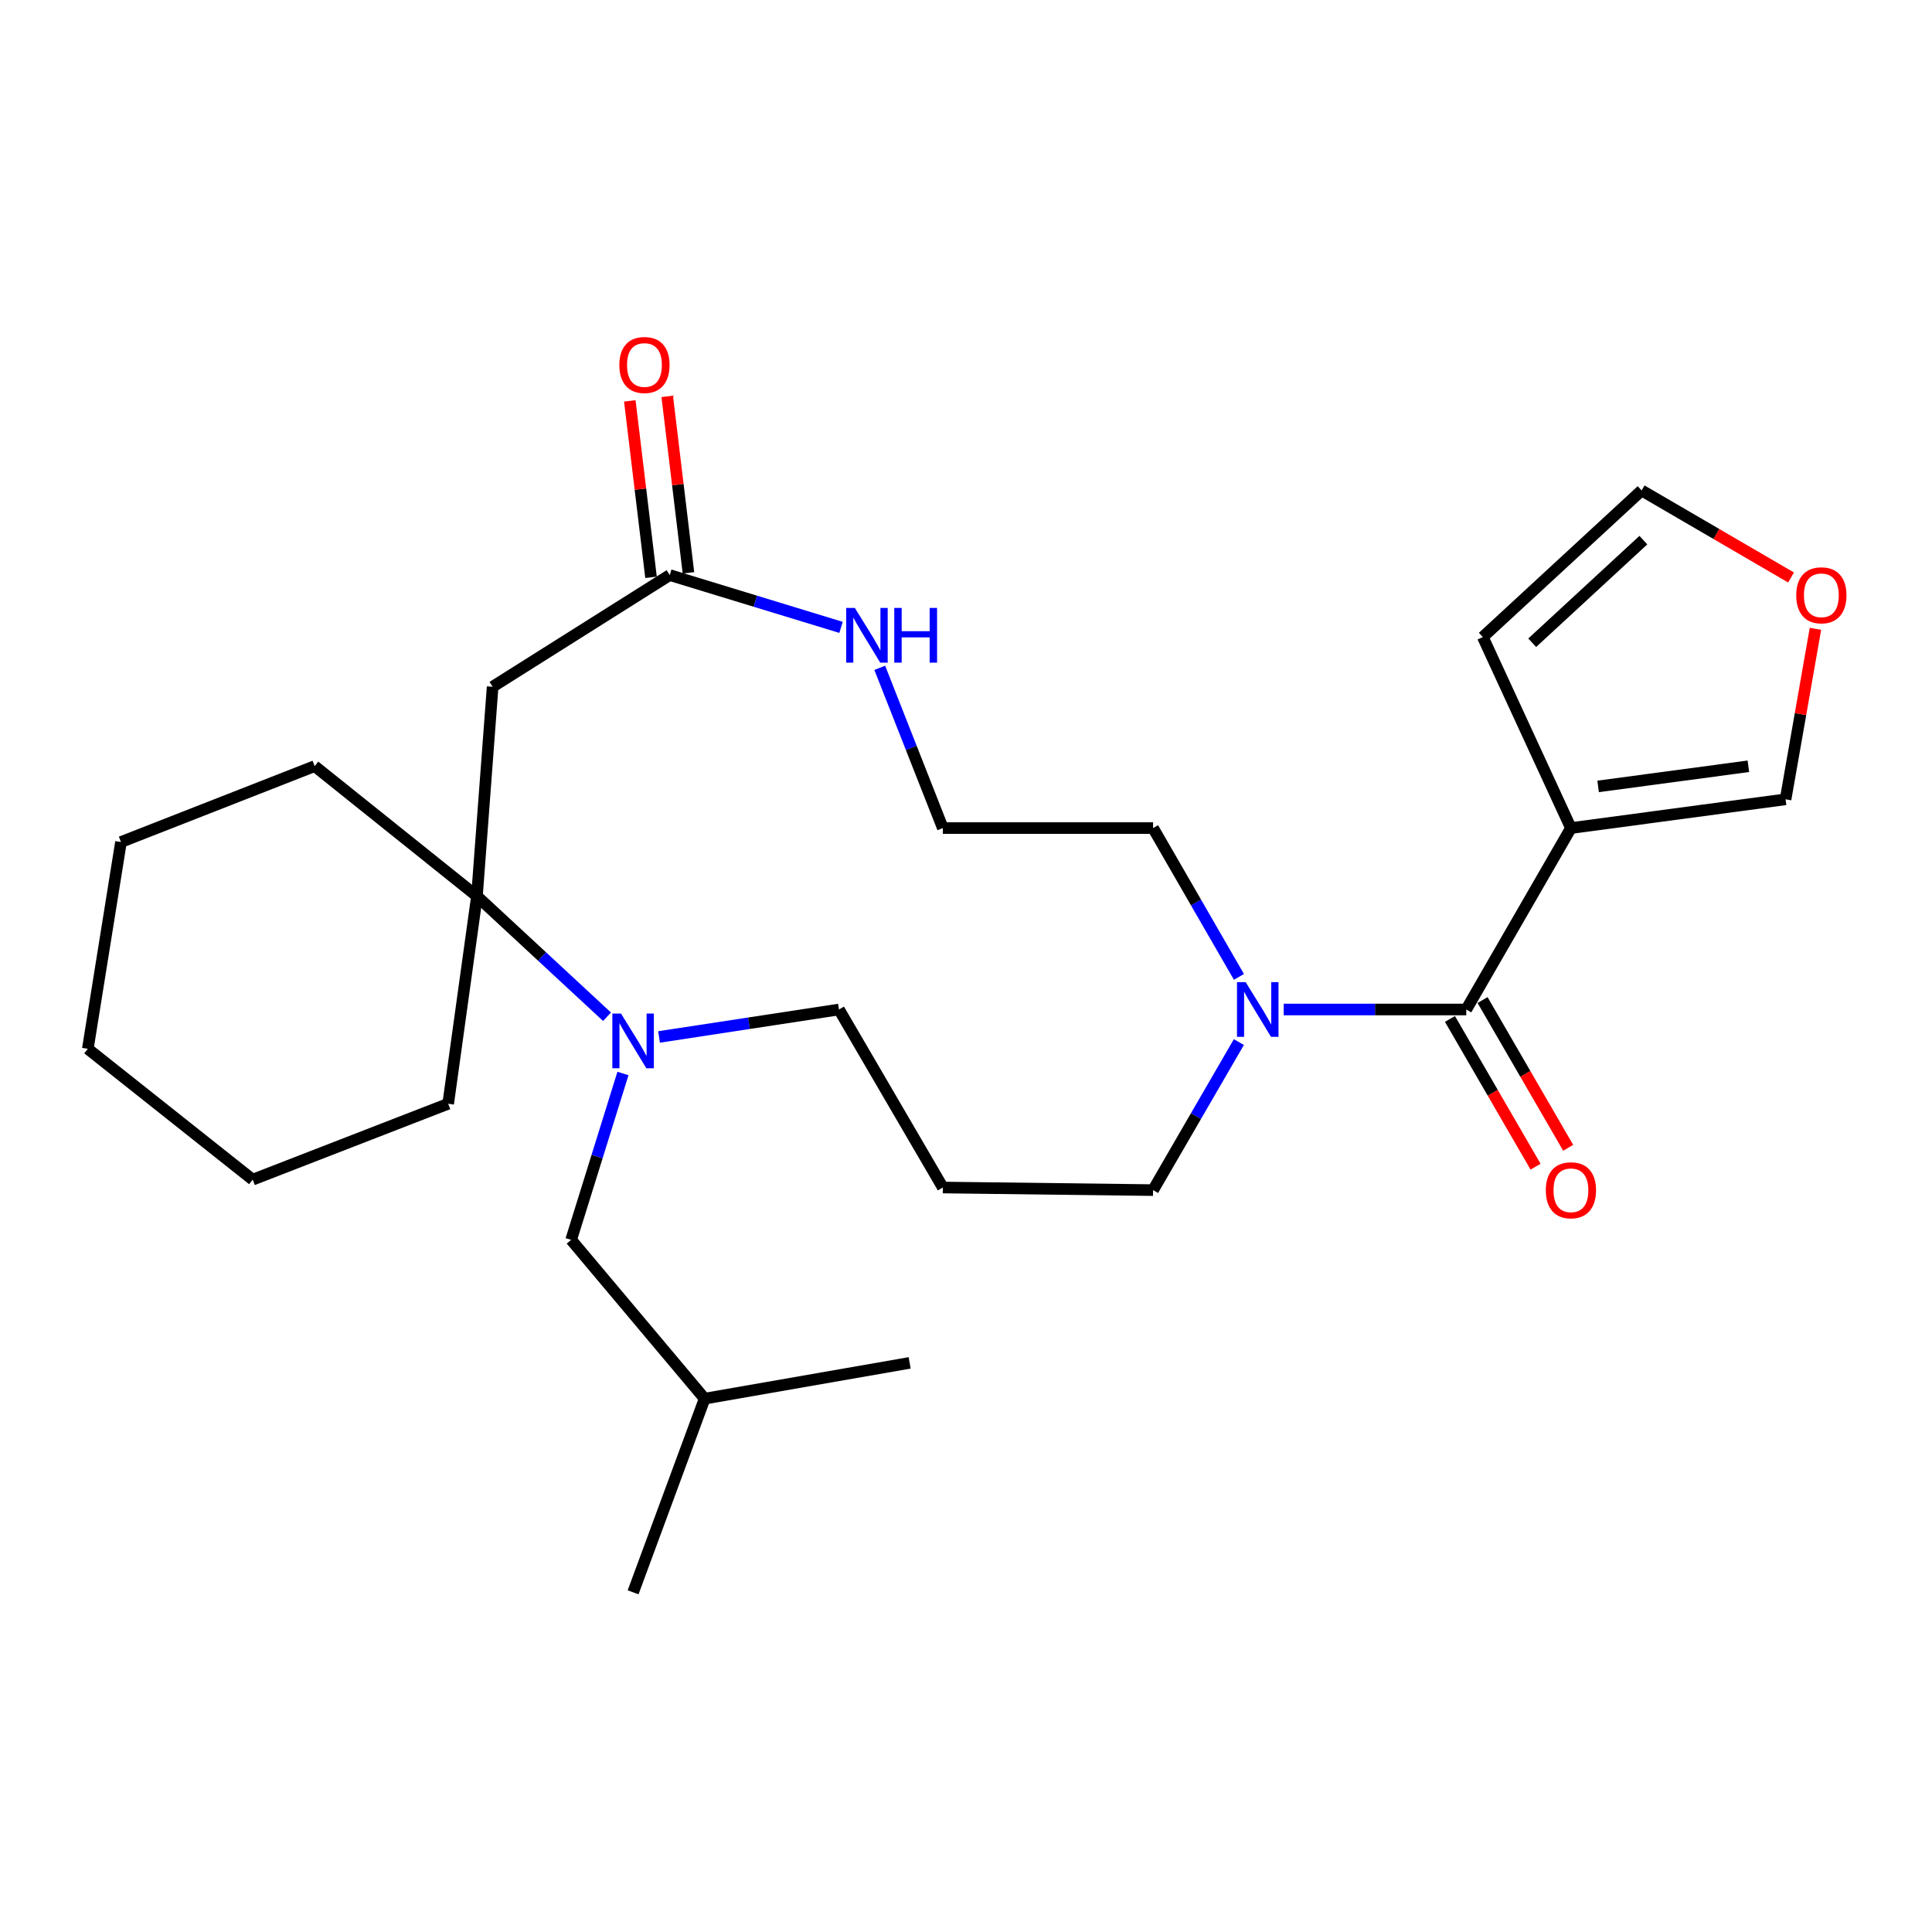 <?xml version='1.0' encoding='iso-8859-1'?>
<svg version='1.1' baseProfile='full'
              xmlns='http://www.w3.org/2000/svg'
                      xmlns:rdkit='http://www.rdkit.org/xml'
                      xmlns:xlink='http://www.w3.org/1999/xlink'
                  xml:space='preserve'
width='1000px' height='1000px' viewBox='0 0 1000 1000'>
<!-- END OF HEADER -->
<rect style='opacity:1.0;fill:#FFFFFF;stroke:none' width='1000' height='1000' x='0' y='0'> </rect>
<path class='bond-0' d='M 758.935,522.514 L 813.109,428.612' style='fill:none;fill-rule:evenodd;stroke:#000000;stroke-width:6px;stroke-linecap:butt;stroke-linejoin:miter;stroke-opacity:1' />
<path class='bond-4' d='M 758.935,522.514 L 711.692,522.514' style='fill:none;fill-rule:evenodd;stroke:#000000;stroke-width:6px;stroke-linecap:butt;stroke-linejoin:miter;stroke-opacity:1' />
<path class='bond-4' d='M 711.692,522.514 L 664.449,522.514' style='fill:none;fill-rule:evenodd;stroke:#0000FF;stroke-width:6px;stroke-linecap:butt;stroke-linejoin:miter;stroke-opacity:1' />
<path class='bond-11' d='M 750.496,527.404 L 772.652,565.638' style='fill:none;fill-rule:evenodd;stroke:#000000;stroke-width:6px;stroke-linecap:butt;stroke-linejoin:miter;stroke-opacity:1' />
<path class='bond-11' d='M 772.652,565.638 L 794.807,603.873' style='fill:none;fill-rule:evenodd;stroke:#FF0000;stroke-width:6px;stroke-linecap:butt;stroke-linejoin:miter;stroke-opacity:1' />
<path class='bond-11' d='M 767.374,517.624 L 789.529,555.859' style='fill:none;fill-rule:evenodd;stroke:#000000;stroke-width:6px;stroke-linecap:butt;stroke-linejoin:miter;stroke-opacity:1' />
<path class='bond-11' d='M 789.529,555.859 L 811.685,594.093' style='fill:none;fill-rule:evenodd;stroke:#FF0000;stroke-width:6px;stroke-linecap:butt;stroke-linejoin:miter;stroke-opacity:1' />
<path class='bond-7' d='M 813.109,428.612 L 924.209,413.722' style='fill:none;fill-rule:evenodd;stroke:#000000;stroke-width:6px;stroke-linecap:butt;stroke-linejoin:miter;stroke-opacity:1' />
<path class='bond-7' d='M 827.183,407.045 L 904.953,396.622' style='fill:none;fill-rule:evenodd;stroke:#000000;stroke-width:6px;stroke-linecap:butt;stroke-linejoin:miter;stroke-opacity:1' />
<path class='bond-8' d='M 813.109,428.612 L 767.507,329.736' style='fill:none;fill-rule:evenodd;stroke:#000000;stroke-width:6px;stroke-linecap:butt;stroke-linejoin:miter;stroke-opacity:1' />
<path class='bond-1' d='M 341.126,536.73 L 387.688,529.622' style='fill:none;fill-rule:evenodd;stroke:#0000FF;stroke-width:6px;stroke-linecap:butt;stroke-linejoin:miter;stroke-opacity:1' />
<path class='bond-1' d='M 387.688,529.622 L 434.25,522.514' style='fill:none;fill-rule:evenodd;stroke:#000000;stroke-width:6px;stroke-linecap:butt;stroke-linejoin:miter;stroke-opacity:1' />
<path class='bond-2' d='M 314.196,526.267 L 280.533,495.055' style='fill:none;fill-rule:evenodd;stroke:#0000FF;stroke-width:6px;stroke-linecap:butt;stroke-linejoin:miter;stroke-opacity:1' />
<path class='bond-2' d='M 280.533,495.055 L 246.869,463.843' style='fill:none;fill-rule:evenodd;stroke:#000000;stroke-width:6px;stroke-linecap:butt;stroke-linejoin:miter;stroke-opacity:1' />
<path class='bond-9' d='M 322.441,555.636 L 309.033,598.689' style='fill:none;fill-rule:evenodd;stroke:#0000FF;stroke-width:6px;stroke-linecap:butt;stroke-linejoin:miter;stroke-opacity:1' />
<path class='bond-9' d='M 309.033,598.689 L 295.625,641.742' style='fill:none;fill-rule:evenodd;stroke:#000000;stroke-width:6px;stroke-linecap:butt;stroke-linejoin:miter;stroke-opacity:1' />
<path class='bond-19' d='M 246.869,463.843 L 162.872,396.546' style='fill:none;fill-rule:evenodd;stroke:#000000;stroke-width:6px;stroke-linecap:butt;stroke-linejoin:miter;stroke-opacity:1' />
<path class='bond-20' d='M 246.869,463.843 L 231.979,571.302' style='fill:none;fill-rule:evenodd;stroke:#000000;stroke-width:6px;stroke-linecap:butt;stroke-linejoin:miter;stroke-opacity:1' />
<path class='bond-28' d='M 246.869,463.843 L 254.986,355.463' style='fill:none;fill-rule:evenodd;stroke:#000000;stroke-width:6px;stroke-linecap:butt;stroke-linejoin:miter;stroke-opacity:1' />
<path class='bond-3' d='M 254.986,355.463 L 346.656,297.659' style='fill:none;fill-rule:evenodd;stroke:#000000;stroke-width:6px;stroke-linecap:butt;stroke-linejoin:miter;stroke-opacity:1' />
<path class='bond-17' d='M 641.238,539.376 L 619.032,577.69' style='fill:none;fill-rule:evenodd;stroke:#0000FF;stroke-width:6px;stroke-linecap:butt;stroke-linejoin:miter;stroke-opacity:1' />
<path class='bond-17' d='M 619.032,577.69 L 596.826,616.004' style='fill:none;fill-rule:evenodd;stroke:#000000;stroke-width:6px;stroke-linecap:butt;stroke-linejoin:miter;stroke-opacity:1' />
<path class='bond-18' d='M 641.276,505.644 L 619.051,467.128' style='fill:none;fill-rule:evenodd;stroke:#0000FF;stroke-width:6px;stroke-linecap:butt;stroke-linejoin:miter;stroke-opacity:1' />
<path class='bond-18' d='M 619.051,467.128 L 596.826,428.612' style='fill:none;fill-rule:evenodd;stroke:#000000;stroke-width:6px;stroke-linecap:butt;stroke-linejoin:miter;stroke-opacity:1' />
<path class='bond-5' d='M 346.656,297.659 L 390.988,311.195' style='fill:none;fill-rule:evenodd;stroke:#000000;stroke-width:6px;stroke-linecap:butt;stroke-linejoin:miter;stroke-opacity:1' />
<path class='bond-5' d='M 390.988,311.195 L 435.32,324.732' style='fill:none;fill-rule:evenodd;stroke:#0000FF;stroke-width:6px;stroke-linecap:butt;stroke-linejoin:miter;stroke-opacity:1' />
<path class='bond-13' d='M 356.339,296.494 L 350.846,250.832' style='fill:none;fill-rule:evenodd;stroke:#000000;stroke-width:6px;stroke-linecap:butt;stroke-linejoin:miter;stroke-opacity:1' />
<path class='bond-13' d='M 350.846,250.832 L 345.353,205.17' style='fill:none;fill-rule:evenodd;stroke:#FF0000;stroke-width:6px;stroke-linecap:butt;stroke-linejoin:miter;stroke-opacity:1' />
<path class='bond-13' d='M 336.972,298.824 L 331.479,253.162' style='fill:none;fill-rule:evenodd;stroke:#000000;stroke-width:6px;stroke-linecap:butt;stroke-linejoin:miter;stroke-opacity:1' />
<path class='bond-13' d='M 331.479,253.162 L 325.986,207.5' style='fill:none;fill-rule:evenodd;stroke:#FF0000;stroke-width:6px;stroke-linecap:butt;stroke-linejoin:miter;stroke-opacity:1' />
<path class='bond-6' d='M 455.359,345.667 L 471.685,387.14' style='fill:none;fill-rule:evenodd;stroke:#0000FF;stroke-width:6px;stroke-linecap:butt;stroke-linejoin:miter;stroke-opacity:1' />
<path class='bond-6' d='M 471.685,387.14 L 488.012,428.612' style='fill:none;fill-rule:evenodd;stroke:#000000;stroke-width:6px;stroke-linecap:butt;stroke-linejoin:miter;stroke-opacity:1' />
<path class='bond-10' d='M 924.209,413.722 L 931.941,369.603' style='fill:none;fill-rule:evenodd;stroke:#000000;stroke-width:6px;stroke-linecap:butt;stroke-linejoin:miter;stroke-opacity:1' />
<path class='bond-10' d='M 931.941,369.603 L 939.673,325.483' style='fill:none;fill-rule:evenodd;stroke:#FF0000;stroke-width:6px;stroke-linecap:butt;stroke-linejoin:miter;stroke-opacity:1' />
<path class='bond-12' d='M 767.507,329.736 L 849.705,253.856' style='fill:none;fill-rule:evenodd;stroke:#000000;stroke-width:6px;stroke-linecap:butt;stroke-linejoin:miter;stroke-opacity:1' />
<path class='bond-12' d='M 793.068,332.687 L 850.607,279.571' style='fill:none;fill-rule:evenodd;stroke:#000000;stroke-width:6px;stroke-linecap:butt;stroke-linejoin:miter;stroke-opacity:1' />
<path class='bond-21' d='M 295.625,641.742 L 364.721,723.94' style='fill:none;fill-rule:evenodd;stroke:#000000;stroke-width:6px;stroke-linecap:butt;stroke-linejoin:miter;stroke-opacity:1' />
<path class='bond-27' d='M 927.038,298.901 L 888.372,276.379' style='fill:none;fill-rule:evenodd;stroke:#FF0000;stroke-width:6px;stroke-linecap:butt;stroke-linejoin:miter;stroke-opacity:1' />
<path class='bond-27' d='M 888.372,276.379 L 849.705,253.856' style='fill:none;fill-rule:evenodd;stroke:#000000;stroke-width:6px;stroke-linecap:butt;stroke-linejoin:miter;stroke-opacity:1' />
<path class='bond-14' d='M 488.012,614.66 L 596.826,616.004' style='fill:none;fill-rule:evenodd;stroke:#000000;stroke-width:6px;stroke-linecap:butt;stroke-linejoin:miter;stroke-opacity:1' />
<path class='bond-15' d='M 488.012,614.66 L 434.25,522.514' style='fill:none;fill-rule:evenodd;stroke:#000000;stroke-width:6px;stroke-linecap:butt;stroke-linejoin:miter;stroke-opacity:1' />
<path class='bond-16' d='M 488.012,428.612 L 596.826,428.612' style='fill:none;fill-rule:evenodd;stroke:#000000;stroke-width:6px;stroke-linecap:butt;stroke-linejoin:miter;stroke-opacity:1' />
<path class='bond-25' d='M 162.872,396.546 L 62.62,435.83' style='fill:none;fill-rule:evenodd;stroke:#000000;stroke-width:6px;stroke-linecap:butt;stroke-linejoin:miter;stroke-opacity:1' />
<path class='bond-24' d='M 231.979,571.302 L 130.795,610.586' style='fill:none;fill-rule:evenodd;stroke:#000000;stroke-width:6px;stroke-linecap:butt;stroke-linejoin:miter;stroke-opacity:1' />
<path class='bond-22' d='M 364.721,723.94 L 470.836,705.42' style='fill:none;fill-rule:evenodd;stroke:#000000;stroke-width:6px;stroke-linecap:butt;stroke-linejoin:miter;stroke-opacity:1' />
<path class='bond-23' d='M 364.721,723.94 L 327.691,824.181' style='fill:none;fill-rule:evenodd;stroke:#000000;stroke-width:6px;stroke-linecap:butt;stroke-linejoin:miter;stroke-opacity:1' />
<path class='bond-26' d='M 130.795,610.586 L 45.455,542.866' style='fill:none;fill-rule:evenodd;stroke:#000000;stroke-width:6px;stroke-linecap:butt;stroke-linejoin:miter;stroke-opacity:1' />
<path class='bond-29' d='M 62.62,435.83 L 45.455,542.866' style='fill:none;fill-rule:evenodd;stroke:#000000;stroke-width:6px;stroke-linecap:butt;stroke-linejoin:miter;stroke-opacity:1' />
<path  class='atom-2' d='M 321.431 524.62
L 330.711 539.62
Q 331.631 541.1, 333.111 543.78
Q 334.591 546.46, 334.671 546.62
L 334.671 524.62
L 338.431 524.62
L 338.431 552.94
L 334.551 552.94
L 324.591 536.54
Q 323.431 534.62, 322.191 532.42
Q 320.991 530.22, 320.631 529.54
L 320.631 552.94
L 316.951 552.94
L 316.951 524.62
L 321.431 524.62
' fill='#0000FF'/>
<path  class='atom-5' d='M 644.75 508.354
L 654.03 523.354
Q 654.95 524.834, 656.43 527.514
Q 657.91 530.194, 657.99 530.354
L 657.99 508.354
L 661.75 508.354
L 661.75 536.674
L 657.87 536.674
L 647.91 520.274
Q 646.75 518.354, 645.51 516.154
Q 644.31 513.954, 643.95 513.274
L 643.95 536.674
L 640.27 536.674
L 640.27 508.354
L 644.75 508.354
' fill='#0000FF'/>
<path  class='atom-7' d='M 442.469 314.666
L 451.749 329.666
Q 452.669 331.146, 454.149 333.826
Q 455.629 336.506, 455.709 336.666
L 455.709 314.666
L 459.469 314.666
L 459.469 342.986
L 455.589 342.986
L 445.629 326.586
Q 444.469 324.666, 443.229 322.466
Q 442.029 320.266, 441.669 319.586
L 441.669 342.986
L 437.989 342.986
L 437.989 314.666
L 442.469 314.666
' fill='#0000FF'/>
<path  class='atom-7' d='M 462.869 314.666
L 466.709 314.666
L 466.709 326.706
L 481.189 326.706
L 481.189 314.666
L 485.029 314.666
L 485.029 342.986
L 481.189 342.986
L 481.189 329.906
L 466.709 329.906
L 466.709 342.986
L 462.869 342.986
L 462.869 314.666
' fill='#0000FF'/>
<path  class='atom-11' d='M 929.729 308.121
Q 929.729 301.321, 933.089 297.521
Q 936.449 293.721, 942.729 293.721
Q 949.009 293.721, 952.369 297.521
Q 955.729 301.321, 955.729 308.121
Q 955.729 315.001, 952.329 318.921
Q 948.929 322.801, 942.729 322.801
Q 936.489 322.801, 933.089 318.921
Q 929.729 315.041, 929.729 308.121
M 942.729 319.601
Q 947.049 319.601, 949.369 316.721
Q 951.729 313.801, 951.729 308.121
Q 951.729 302.561, 949.369 299.761
Q 947.049 296.921, 942.729 296.921
Q 938.409 296.921, 936.049 299.721
Q 933.729 302.521, 933.729 308.121
Q 933.729 313.841, 936.049 316.721
Q 938.409 319.601, 942.729 319.601
' fill='#FF0000'/>
<path  class='atom-12' d='M 800.109 616.084
Q 800.109 609.284, 803.469 605.484
Q 806.829 601.684, 813.109 601.684
Q 819.389 601.684, 822.749 605.484
Q 826.109 609.284, 826.109 616.084
Q 826.109 622.964, 822.709 626.884
Q 819.309 630.764, 813.109 630.764
Q 806.869 630.764, 803.469 626.884
Q 800.109 623.004, 800.109 616.084
M 813.109 627.564
Q 817.429 627.564, 819.749 624.684
Q 822.109 621.764, 822.109 616.084
Q 822.109 610.524, 819.749 607.724
Q 817.429 604.884, 813.109 604.884
Q 808.789 604.884, 806.429 607.684
Q 804.109 610.484, 804.109 616.084
Q 804.109 621.804, 806.429 624.684
Q 808.789 627.564, 813.109 627.564
' fill='#FF0000'/>
<path  class='atom-14' d='M 320.565 188.915
Q 320.565 182.115, 323.925 178.315
Q 327.285 174.515, 333.565 174.515
Q 339.845 174.515, 343.205 178.315
Q 346.565 182.115, 346.565 188.915
Q 346.565 195.795, 343.165 199.715
Q 339.765 203.595, 333.565 203.595
Q 327.325 203.595, 323.925 199.715
Q 320.565 195.835, 320.565 188.915
M 333.565 200.395
Q 337.885 200.395, 340.205 197.515
Q 342.565 194.595, 342.565 188.915
Q 342.565 183.355, 340.205 180.555
Q 337.885 177.715, 333.565 177.715
Q 329.245 177.715, 326.885 180.515
Q 324.565 183.315, 324.565 188.915
Q 324.565 194.635, 326.885 197.515
Q 329.245 200.395, 333.565 200.395
' fill='#FF0000'/>
</svg>
